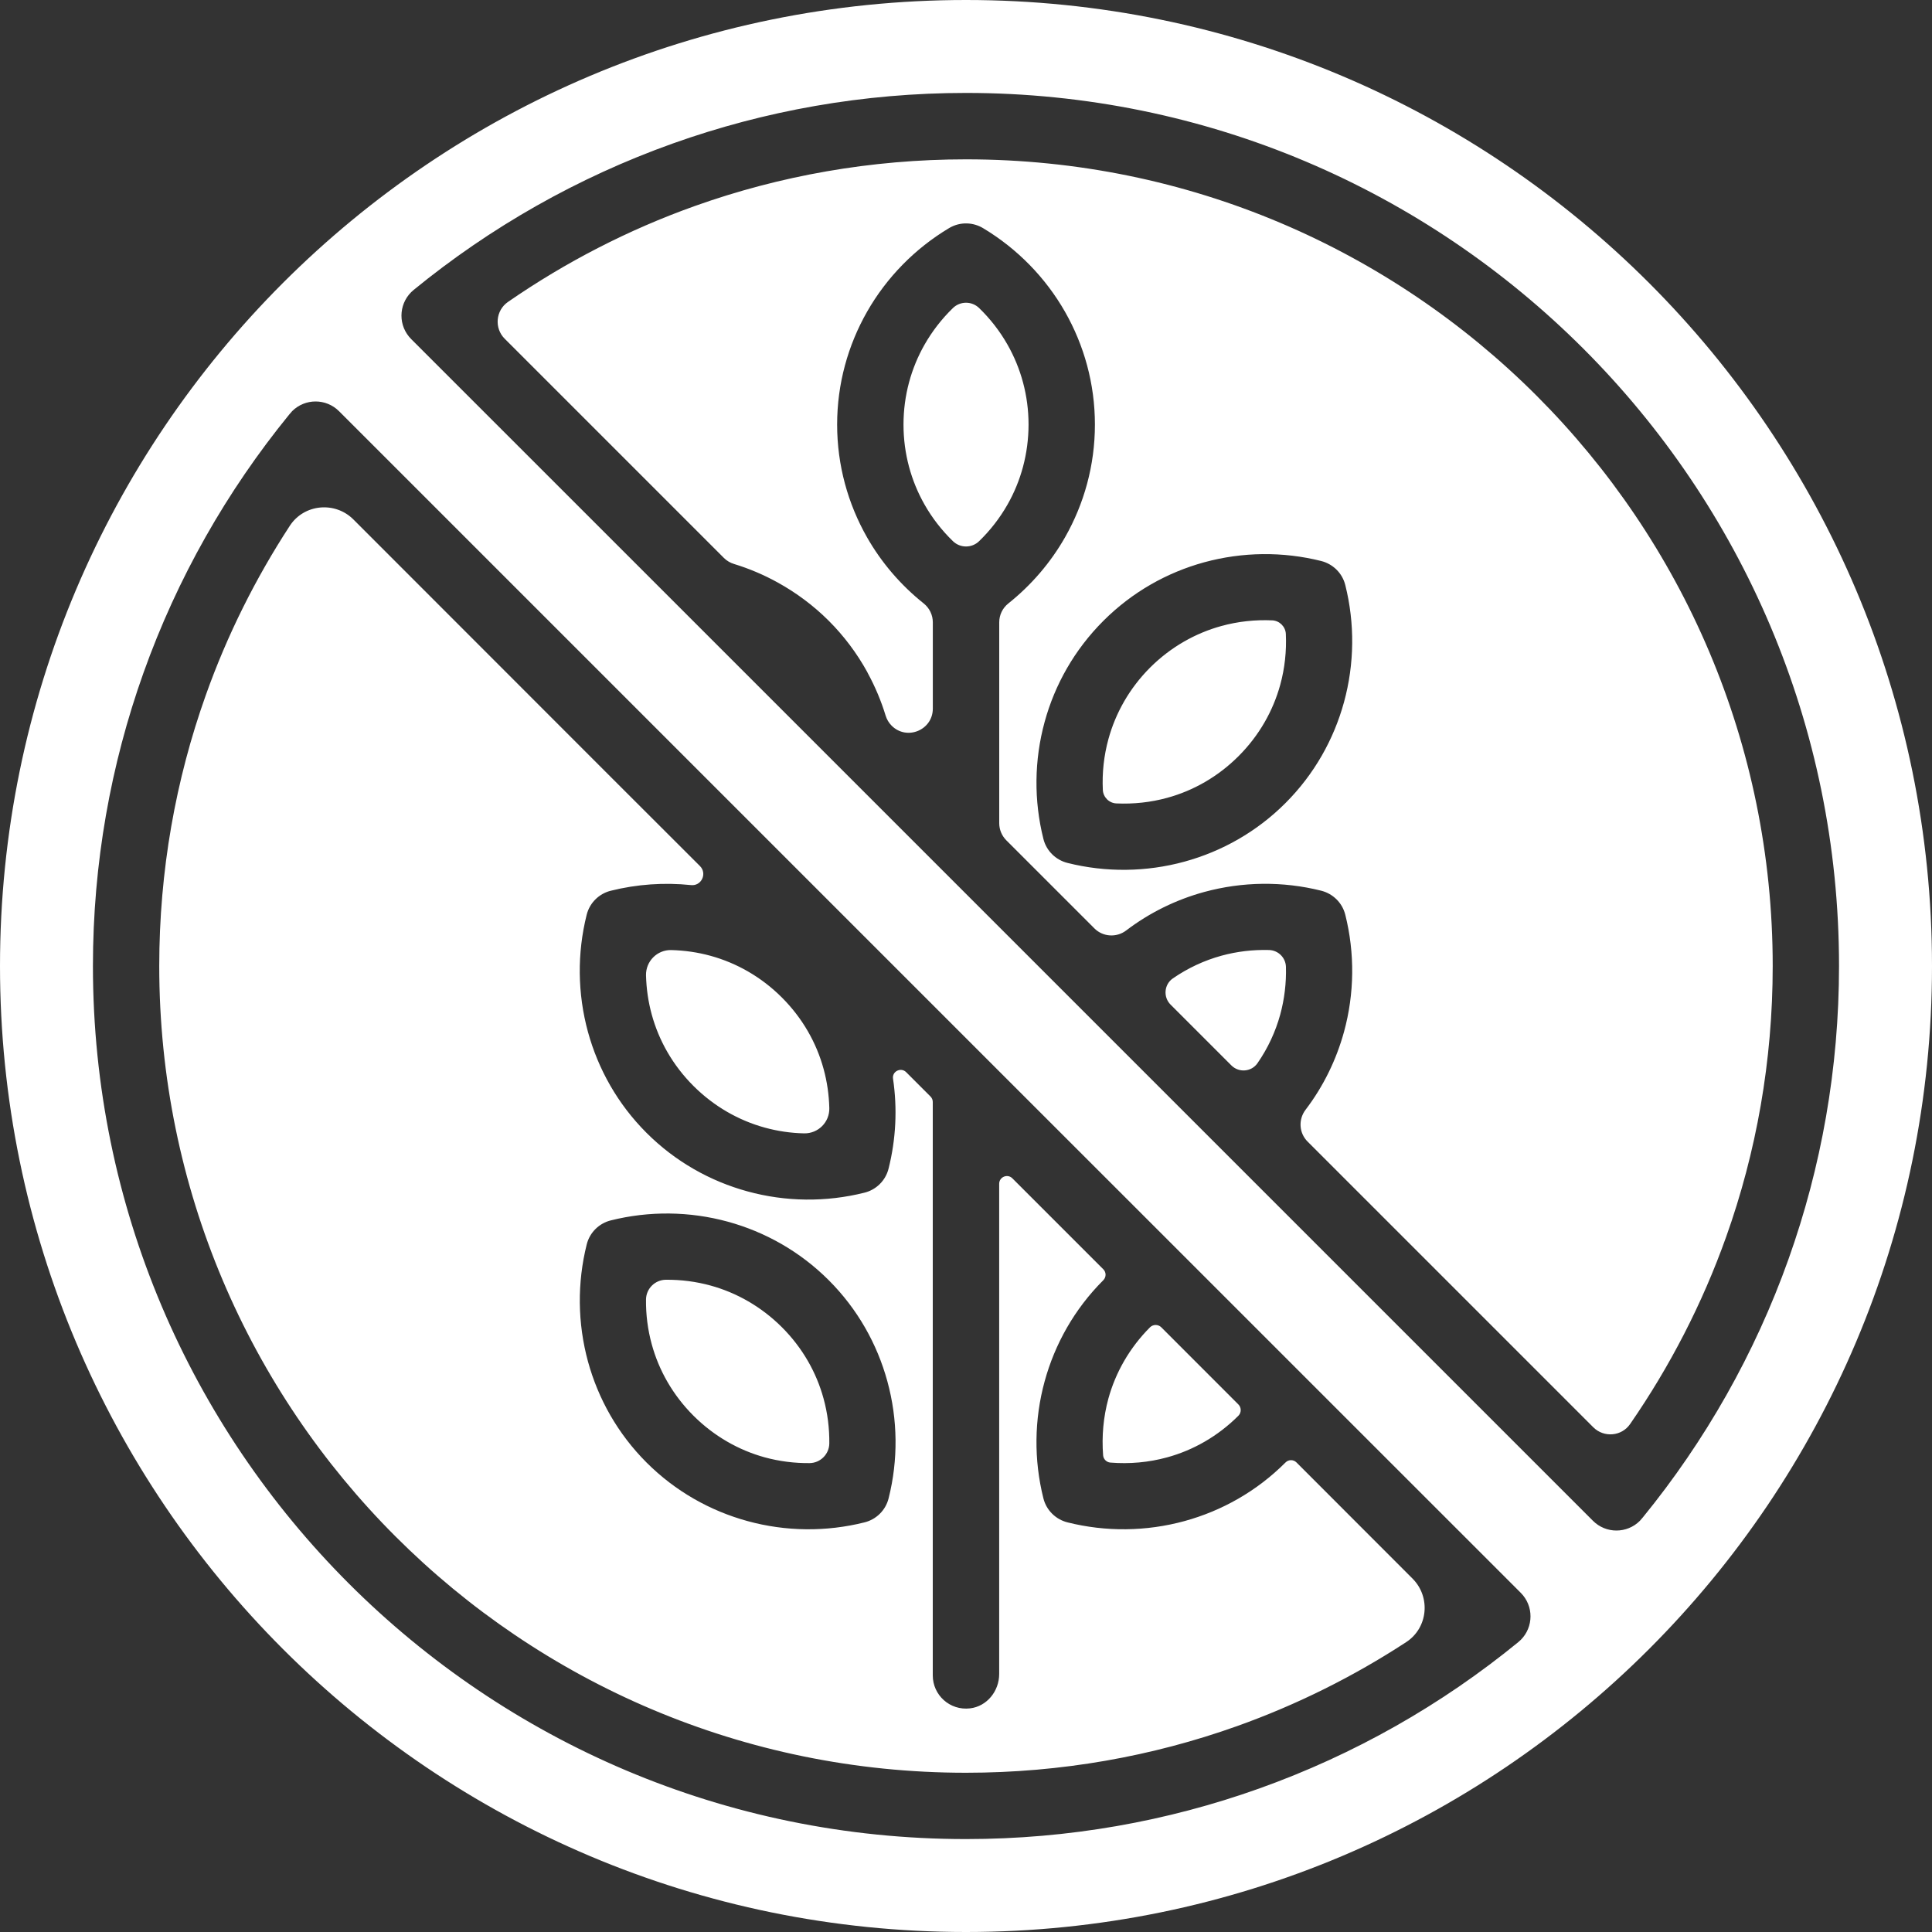 <?xml version="1.0" encoding="UTF-8" standalone="no"?><svg xmlns="http://www.w3.org/2000/svg" xmlns:xlink="http://www.w3.org/1999/xlink" fill="#ffffff" height="400" preserveAspectRatio="xMidYMid meet" version="1" viewBox="0.0 0.0 400.0 400.0" width="400" zoomAndPan="magnify"><rect x="0.0" y="0.0" width="400.0" height="400.0" fill="#333333" stroke="none"/><g id="change1_1"><path clip-rule="evenodd" d="M341.42,58.58C305.23,22.39,255.23,0,200,0C144.77,0,94.77,22.39,58.58,58.58 C22.39,94.77,0,144.77,0,200c0,55.23,22.39,105.23,58.58,141.42C94.77,377.61,144.77,400,200,400c55.23,0,105.23-22.39,141.42-58.58 C377.61,305.23,400,255.23,400,200C400,144.77,377.61,94.77,341.42,58.58z M314.36,339.97c-15.85,12.97-33.97,23.3-53.68,30.33 c-18.98,6.77-39.41,10.46-60.68,10.46c-49.91,0-95.1-20.23-127.81-52.94C39.48,295.1,19.24,249.91,19.24,200 c0-21.27,3.69-41.7,10.46-60.68c6.99-19.62,17.27-37.66,30.15-53.46l0.63-0.73c2.68-2.68,7.03-2.68,9.71,0v0l134.53,134.53 c0.09,0.08,0.17,0.17,0.25,0.25l39.73,39.72c0.02,0.02,0.04,0.04,0.06,0.06l26.75,26.75l43.36,43.35l0.46,0.51 C317.72,333.24,317.29,337.57,314.36,339.97z M340.15,314.14l-0.63,0.73c-2.68,2.68-7.03,2.68-9.71,0l-77.07-77.07l-27.6-27.6 l-29.89-29.89c-0.07-0.07-0.14-0.14-0.21-0.21l-22.36-22.36l-30.29-30.29L85.13,70.2l-0.46-0.51c-2.4-2.93-1.97-7.26,0.97-9.66l0,0 c15.85-12.97,33.97-23.3,53.68-30.33c18.98-6.77,39.41-10.46,60.68-10.46c49.91,0,95.1,20.23,127.81,52.94 c32.71,32.71,52.94,77.9,52.94,127.81c0,21.27-3.69,41.7-10.45,60.68C363.31,280.3,353.03,298.34,340.15,314.14z M200,32.99 L200,32.99c-19.7,0-38.59,3.41-56.11,9.65c-13.83,4.93-26.83,11.65-38.72,19.87c-2.56,1.77-2.87,5.44-0.67,7.63l45.38,45.38 c0.59,0.59,1.32,1.01,2.11,1.25c3.11,0.95,6.16,2.24,9.08,3.86c3.81,2.11,7.36,4.75,10.52,7.9c3.18,3.18,5.83,6.74,7.93,10.54 l0.18,0.36c1.52,2.8,2.74,5.72,3.65,8.7c0.24,0.79,0.66,1.52,1.25,2.11c3.15,3.15,8.53,0.92,8.53-3.53v-17.87 c0-1.51-0.69-2.94-1.87-3.89c-4.74-3.78-8.75-8.43-11.76-13.72c-3.93-6.91-6.18-14.87-6.18-23.33s2.25-16.42,6.18-23.33 c4.06-7.13,9.93-13.12,16.99-17.34c2.28-1.37,5.04-1.25,7.15,0.07c7,4.22,12.83,10.18,16.87,17.27c3.93,6.91,6.18,14.87,6.18,23.33 s-2.25,16.42-6.18,23.33c-3.01,5.29-7.02,9.94-11.76,13.72c-1.18,0.94-1.87,2.37-1.87,3.89v41.6c0,1.32,0.53,2.59,1.46,3.53 l18.25,18.25c1.77,1.77,4.58,1.94,6.58,0.42c4.9-3.73,10.39-6.39,16.13-7.96c7.93-2.17,16.3-2.26,24.24-0.27 c2.38,0.6,4.36,2.45,4.99,4.99c1.99,7.94,1.9,16.32-0.27,24.24c-1.58,5.74-4.23,11.23-7.96,16.13c-1.52,2-1.36,4.8,0.42,6.58 l59.15,59.15c2.2,2.2,5.87,1.89,7.63-0.67c8.22-11.89,14.94-24.89,19.87-38.72c6.25-17.52,9.65-36.41,9.65-56.12 c0-46.12-18.69-87.88-48.92-118.1C287.88,51.68,246.12,32.99,200,32.99z M278.26,145.38c-2.11,7.69-6.15,14.92-12.12,20.89 c-5.97,5.97-13.2,10.01-20.89,12.12c-7.92,2.17-16.3,2.26-24.24,0.27c-2.38-0.6-4.36-2.45-4.99-4.99 c-1.99-7.94-1.91-16.31,0.27-24.24c2.1-7.67,6.15-14.89,12.15-20.89c5.98-5.98,13.2-10.02,20.86-12.12 c7.93-2.17,16.3-2.26,24.24-0.27c2.38,0.6,4.36,2.45,4.99,4.99C280.52,129.08,280.43,137.45,278.26,145.38z M268.42,302.78 c-0.63-0.63-1.65-0.62-2.27,0.01c0,0-0.01,0.01-0.01,0.01c-5.97,5.97-13.2,10.01-20.89,12.12c-7.93,2.17-16.3,2.26-24.24,0.27 c-2.38-0.6-4.36-2.45-4.99-4.99c-1.99-7.94-1.91-16.31,0.27-24.24c2.11-7.69,6.15-14.92,12.12-20.89c0,0,0.01-0.01,0.01-0.01 c0.63-0.63,0.64-1.64,0.01-2.27l-18.83-18.83c-1.01-1.01-2.73-0.29-2.73,1.13v101.5c0,3.53-2.53,6.7-6.04,7.11 c-4.17,0.49-7.71-2.75-7.71-6.82V228.15c0-0.42-0.17-0.83-0.47-1.13l-5.04-5.04c-1.08-1.08-2.94-0.17-2.72,1.34 c0.92,6.2,0.61,12.53-0.92,18.62c-0.63,2.54-2.61,4.4-4.99,4.99c-7.94,1.99-16.31,1.91-24.24-0.27 c-7.69-2.11-14.92-6.15-20.89-12.12c-5.97-5.97-10.01-13.2-12.12-20.89c-2.17-7.93-2.26-16.3-0.27-24.24 c0.63-2.54,2.61-4.4,4.99-4.99c5.43-1.36,11.07-1.75,16.62-1.17c2.16,0.23,3.39-2.4,1.85-3.94l-18.25-18.23l-53.5-53.53 c-3.81-3.81-10.21-3.21-13.16,1.3c-7.1,10.88-12.97,22.62-17.39,35.04c-6.25,17.52-9.65,36.41-9.65,56.12 c0,46.12,18.69,87.88,48.92,118.1c30.22,30.22,71.98,48.92,118.1,48.92c19.7,0,38.6-3.4,56.11-9.65 c12.41-4.43,24.16-10.29,35.04-17.4c4.52-2.95,5.12-9.34,1.3-13.16L268.42,302.78z M183.98,310.2c-0.63,2.54-2.61,4.4-4.99,4.99 c-7.94,1.99-16.31,1.91-24.24-0.27c-7.69-2.11-14.92-6.15-20.89-12.12c-5.97-5.97-10.01-13.2-12.12-20.89 c-2.17-7.93-2.26-16.3-0.27-24.25c0.63-2.54,2.61-4.4,4.99-4.99c7.94-1.99,16.32-1.9,24.24,0.27c7.69,2.11,14.92,6.15,20.89,12.12 c5.97,5.97,10.01,13.2,12.12,20.89C185.89,293.89,185.98,302.26,183.98,310.2z M266.24,200.19c0.09,3.33-0.31,6.65-1.18,9.86 c-0.97,3.52-2.53,6.93-4.71,10.07c-1.25,1.81-3.85,2.02-5.41,0.46l-12.59-12.59c-1.55-1.55-1.34-4.16,0.46-5.41 c3.14-2.17,6.54-3.74,10.07-4.71c3.21-0.88,6.53-1.27,9.86-1.18C264.66,196.75,266.19,198.28,266.24,200.19z M266.22,131.25 c0.16,3.55-0.22,7.11-1.16,10.53c-1.48,5.38-4.35,10.49-8.63,14.77c-4.28,4.28-9.39,7.16-14.77,8.63v0 c-3.42,0.94-6.98,1.32-10.53,1.16c-1.51-0.07-2.73-1.29-2.8-2.8c-0.17-3.55,0.22-7.11,1.16-10.53c1.48-5.4,4.36-10.52,8.62-14.79 c4.27-4.26,9.39-7.14,14.79-8.62c3.42-0.94,6.98-1.32,10.53-1.16C264.93,128.52,266.15,129.75,266.22,131.25z M208.59,104.47 c-1.59,2.79-3.57,5.34-5.87,7.57c-1.51,1.47-3.92,1.47-5.43,0c-2.3-2.23-4.28-4.77-5.87-7.57c-2.77-4.87-4.36-10.52-4.36-16.56 c0-6.04,1.59-11.7,4.36-16.56c1.59-2.79,3.57-5.34,5.87-7.57c1.51-1.47,3.92-1.47,5.43,0c2.3,2.23,4.28,4.77,5.87,7.57 c2.77,4.87,4.36,10.52,4.36,16.56C212.94,93.95,211.36,99.61,208.59,104.47z M138.98,196.7c2.75,0.07,5.48,0.46,8.13,1.19 c5.38,1.48,10.49,4.35,14.77,8.63c4.28,4.28,7.16,9.39,8.63,14.77c0.73,2.65,1.12,5.38,1.19,8.13c0.07,2.92-2.31,5.29-5.23,5.23 c-2.75-0.06-5.48-0.46-8.13-1.19c-5.38-1.48-10.49-4.36-14.77-8.63c-4.28-4.28-7.16-9.39-8.63-14.77c-0.73-2.65-1.12-5.38-1.19-8.13 C133.69,199.01,136.07,196.63,138.98,196.7z M170.51,289.56c0.83,3.02,1.22,6.14,1.19,9.27c-0.02,2.24-1.85,4.07-4.09,4.09 c-3.13,0.03-6.26-0.37-9.27-1.19c-5.38-1.48-10.49-4.36-14.77-8.63c-4.28-4.28-7.16-9.39-8.63-14.77c-0.83-3.02-1.23-6.15-1.19-9.28 c0.02-2.24,1.85-4.06,4.09-4.09c3.13-0.03,6.26,0.37,9.28,1.2c5.38,1.48,10.49,4.36,14.77,8.63 C166.16,279.06,169.04,284.17,170.51,289.56z M229.48,289.56c1.48-5.38,4.36-10.49,8.63-14.77h0l0,0c0.65-0.63,1.69-0.62,2.33,0.02 l15.95,15.96c0.64,0.64,0.65,1.68,0.02,2.33c-4.28,4.28-9.39,7.16-14.77,8.63c-3.82,1.05-7.8,1.4-11.76,1.08 c-0.79-0.07-1.42-0.7-1.49-1.49C228.08,297.36,228.44,293.37,229.48,289.56z" fill-rule="evenodd"/></g></svg>